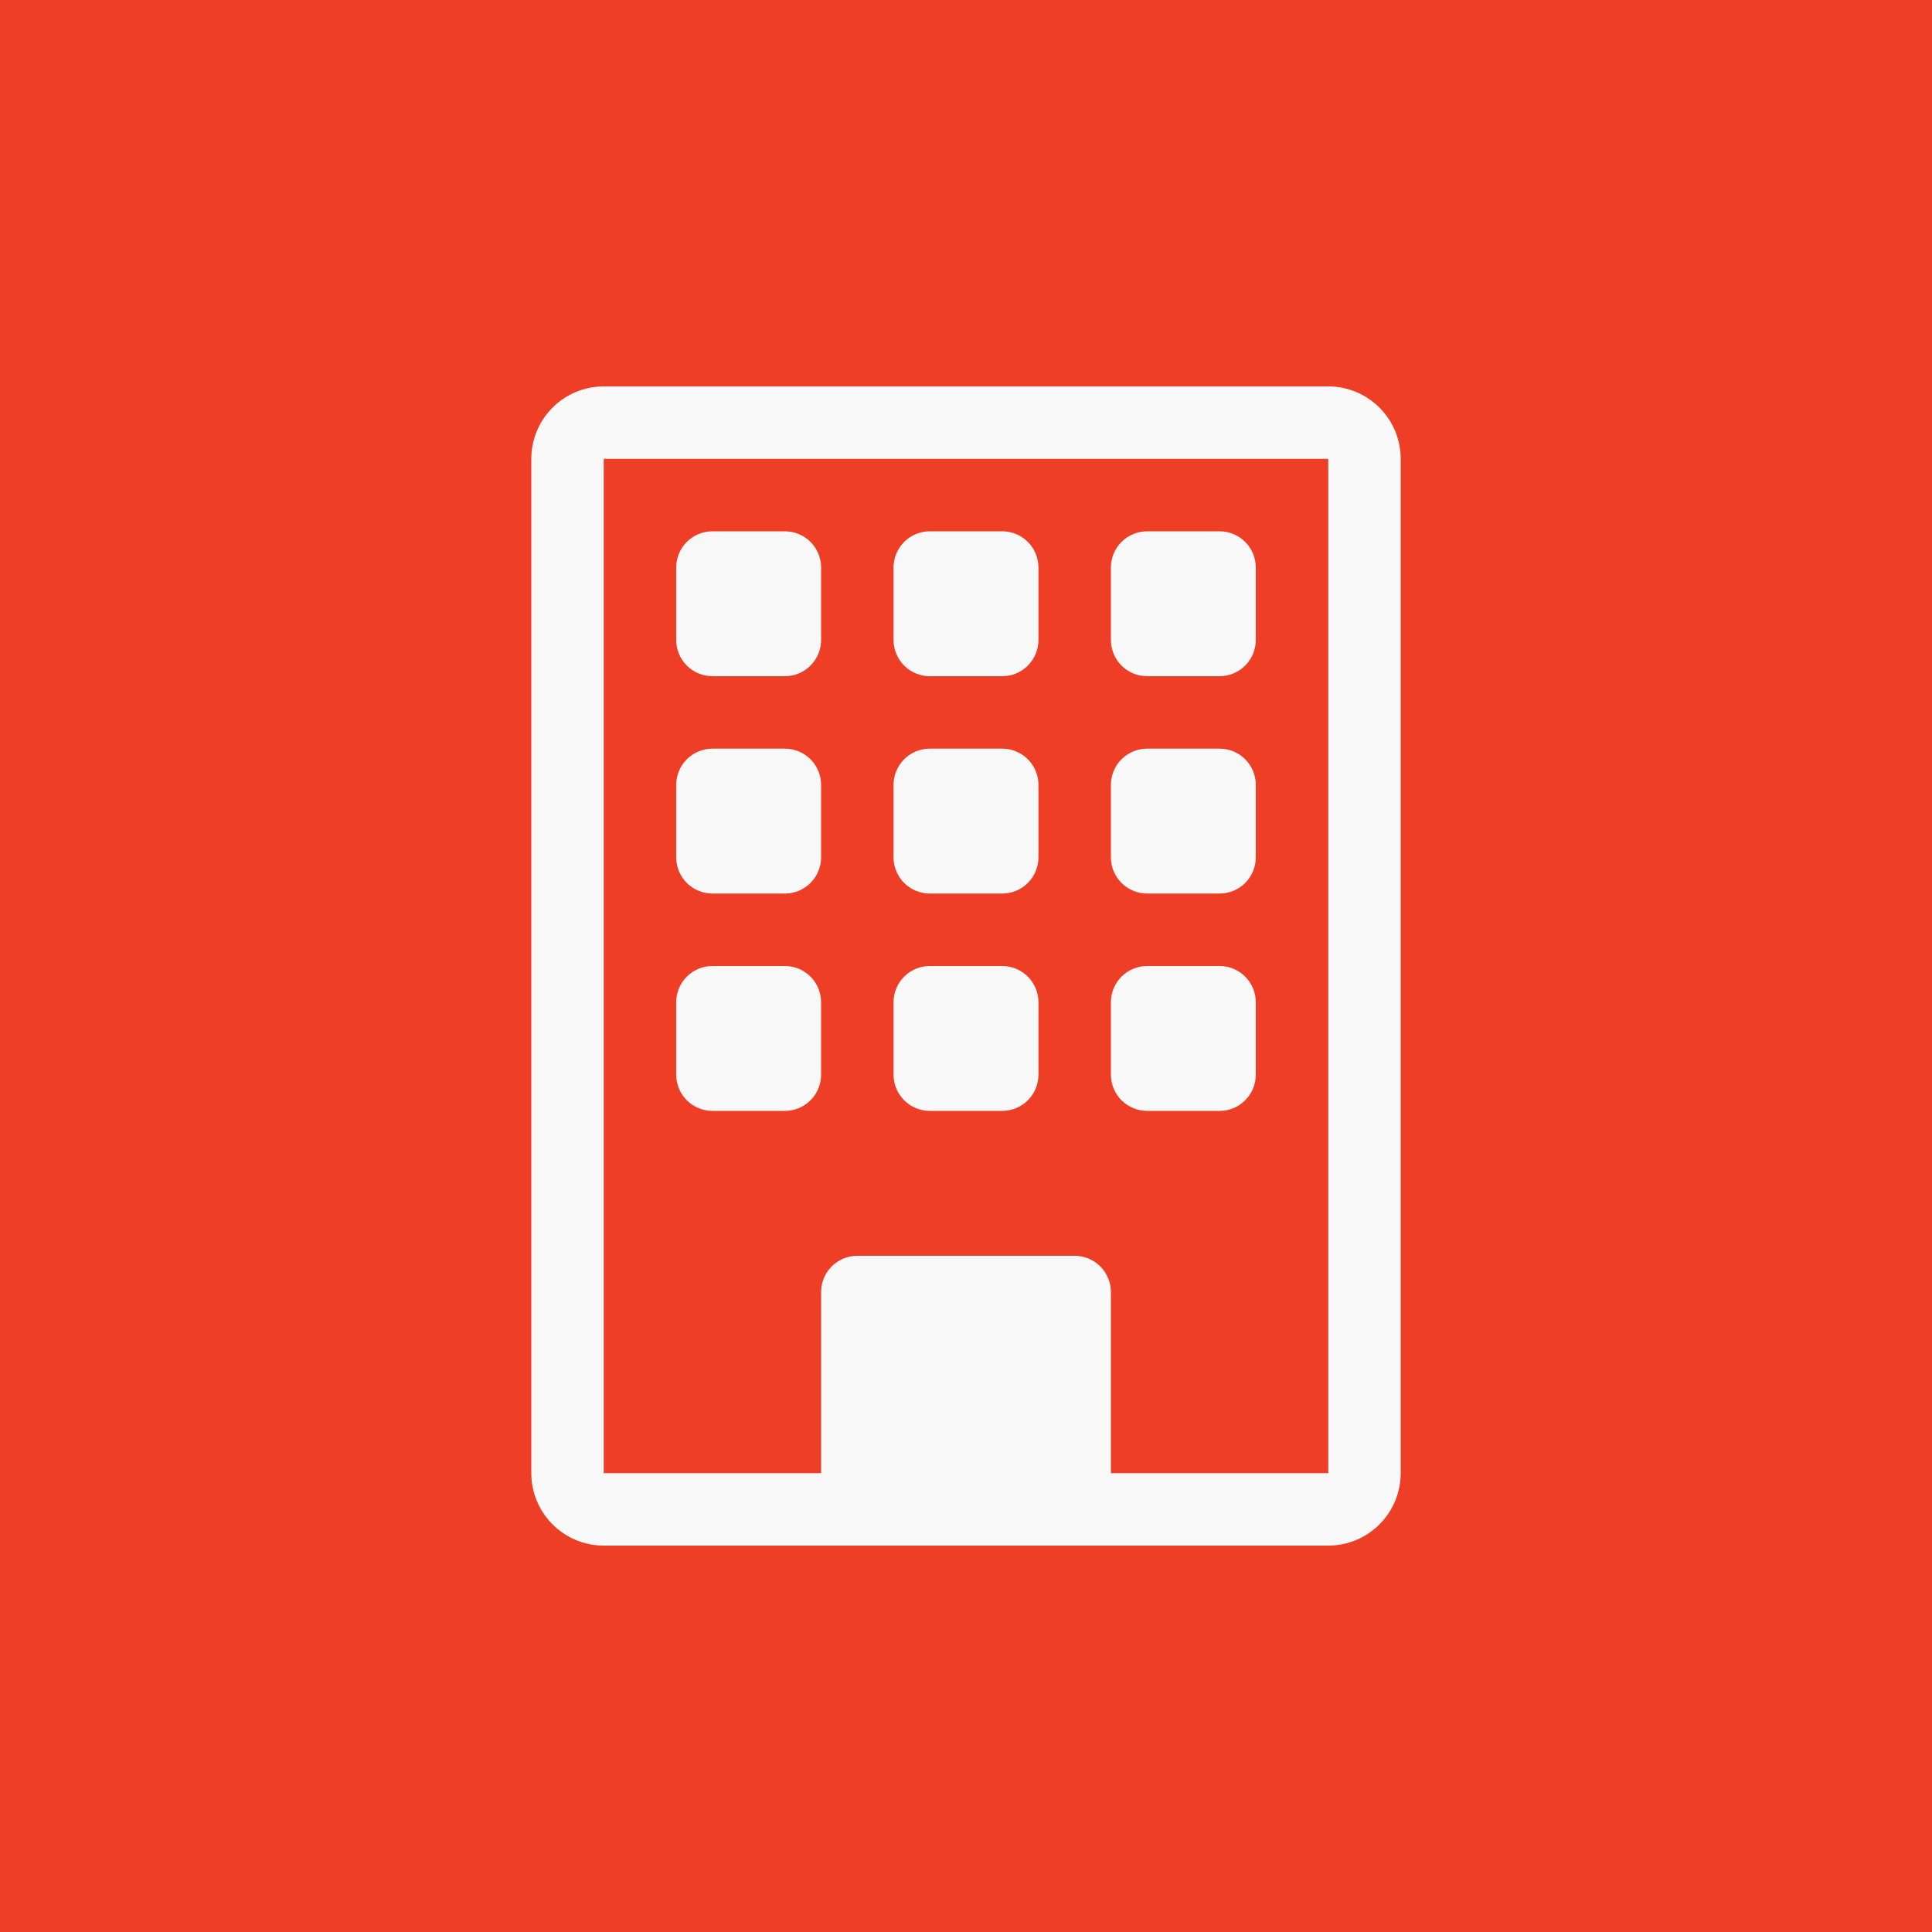 <svg width="80" height="80" viewBox="0 0 80 80" fill="none" xmlns="http://www.w3.org/2000/svg">
<rect width="80" height="80" fill="#EE3E25"/>
<path d="M28 23.5C28 23.102 28.158 22.721 28.439 22.439C28.721 22.158 29.102 22 29.5 22H32.5C32.898 22 33.279 22.158 33.561 22.439C33.842 22.721 34 23.102 34 23.5V26.5C34 26.898 33.842 27.279 33.561 27.561C33.279 27.842 32.898 28 32.5 28H29.5C29.102 28 28.721 27.842 28.439 27.561C28.158 27.279 28 26.898 28 26.5V23.5ZM37 23.5C37 23.102 37.158 22.721 37.439 22.439C37.721 22.158 38.102 22 38.5 22H41.5C41.898 22 42.279 22.158 42.561 22.439C42.842 22.721 43 23.102 43 23.5V26.5C43 26.898 42.842 27.279 42.561 27.561C42.279 27.842 41.898 28 41.5 28H38.5C38.102 28 37.721 27.842 37.439 27.561C37.158 27.279 37 26.898 37 26.5V23.5ZM47.5 22C47.102 22 46.721 22.158 46.439 22.439C46.158 22.721 46 23.102 46 23.5V26.5C46 26.898 46.158 27.279 46.439 27.561C46.721 27.842 47.102 28 47.5 28H50.5C50.898 28 51.279 27.842 51.561 27.561C51.842 27.279 52 26.898 52 26.5V23.5C52 23.102 51.842 22.721 51.561 22.439C51.279 22.158 50.898 22 50.5 22H47.5ZM28 32.5C28 32.102 28.158 31.721 28.439 31.439C28.721 31.158 29.102 31 29.5 31H32.5C32.898 31 33.279 31.158 33.561 31.439C33.842 31.721 34 32.102 34 32.5V35.5C34 35.898 33.842 36.279 33.561 36.561C33.279 36.842 32.898 37 32.5 37H29.5C29.102 37 28.721 36.842 28.439 36.561C28.158 36.279 28 35.898 28 35.5V32.5ZM38.5 31C38.102 31 37.721 31.158 37.439 31.439C37.158 31.721 37 32.102 37 32.5V35.5C37 35.898 37.158 36.279 37.439 36.561C37.721 36.842 38.102 37 38.5 37H41.5C41.898 37 42.279 36.842 42.561 36.561C42.842 36.279 43 35.898 43 35.5V32.5C43 32.102 42.842 31.721 42.561 31.439C42.279 31.158 41.898 31 41.5 31H38.5ZM46 32.5C46 32.102 46.158 31.721 46.439 31.439C46.721 31.158 47.102 31 47.5 31H50.5C50.898 31 51.279 31.158 51.561 31.439C51.842 31.721 52 32.102 52 32.5V35.5C52 35.898 51.842 36.279 51.561 36.561C51.279 36.842 50.898 37 50.5 37H47.5C47.102 37 46.721 36.842 46.439 36.561C46.158 36.279 46 35.898 46 35.5V32.5ZM29.5 40C29.102 40 28.721 40.158 28.439 40.439C28.158 40.721 28 41.102 28 41.5V44.5C28 44.898 28.158 45.279 28.439 45.561C28.721 45.842 29.102 46 29.5 46H32.5C32.898 46 33.279 45.842 33.561 45.561C33.842 45.279 34 44.898 34 44.5V41.5C34 41.102 33.842 40.721 33.561 40.439C33.279 40.158 32.898 40 32.5 40H29.5ZM37 41.5C37 41.102 37.158 40.721 37.439 40.439C37.721 40.158 38.102 40 38.5 40H41.5C41.898 40 42.279 40.158 42.561 40.439C42.842 40.721 43 41.102 43 41.5V44.5C43 44.898 42.842 45.279 42.561 45.561C42.279 45.842 41.898 46 41.5 46H38.5C38.102 46 37.721 45.842 37.439 45.561C37.158 45.279 37 44.898 37 44.5V41.5ZM47.5 40C47.102 40 46.721 40.158 46.439 40.439C46.158 40.721 46 41.102 46 41.5V44.5C46 44.898 46.158 45.279 46.439 45.561C46.721 45.842 47.102 46 47.5 46H50.5C50.898 46 51.279 45.842 51.561 45.561C51.842 45.279 52 44.898 52 44.5V41.5C52 41.102 51.842 40.721 51.561 40.439C51.279 40.158 50.898 40 50.5 40H47.5Z" fill="#F8F8F8"/>
<path d="M22 19C22 18.204 22.316 17.441 22.879 16.879C23.441 16.316 24.204 16 25 16H55C55.796 16 56.559 16.316 57.121 16.879C57.684 17.441 58 18.204 58 19V61C58 61.796 57.684 62.559 57.121 63.121C56.559 63.684 55.796 64 55 64H25C24.204 64 23.441 63.684 22.879 63.121C22.316 62.559 22 61.796 22 61V19ZM55 19H25V61H34V53.5C34 53.102 34.158 52.721 34.439 52.439C34.721 52.158 35.102 52 35.5 52H44.5C44.898 52 45.279 52.158 45.561 52.439C45.842 52.721 46 53.102 46 53.5V61H55V19Z" fill="#F8F8F8"/>
</svg>
